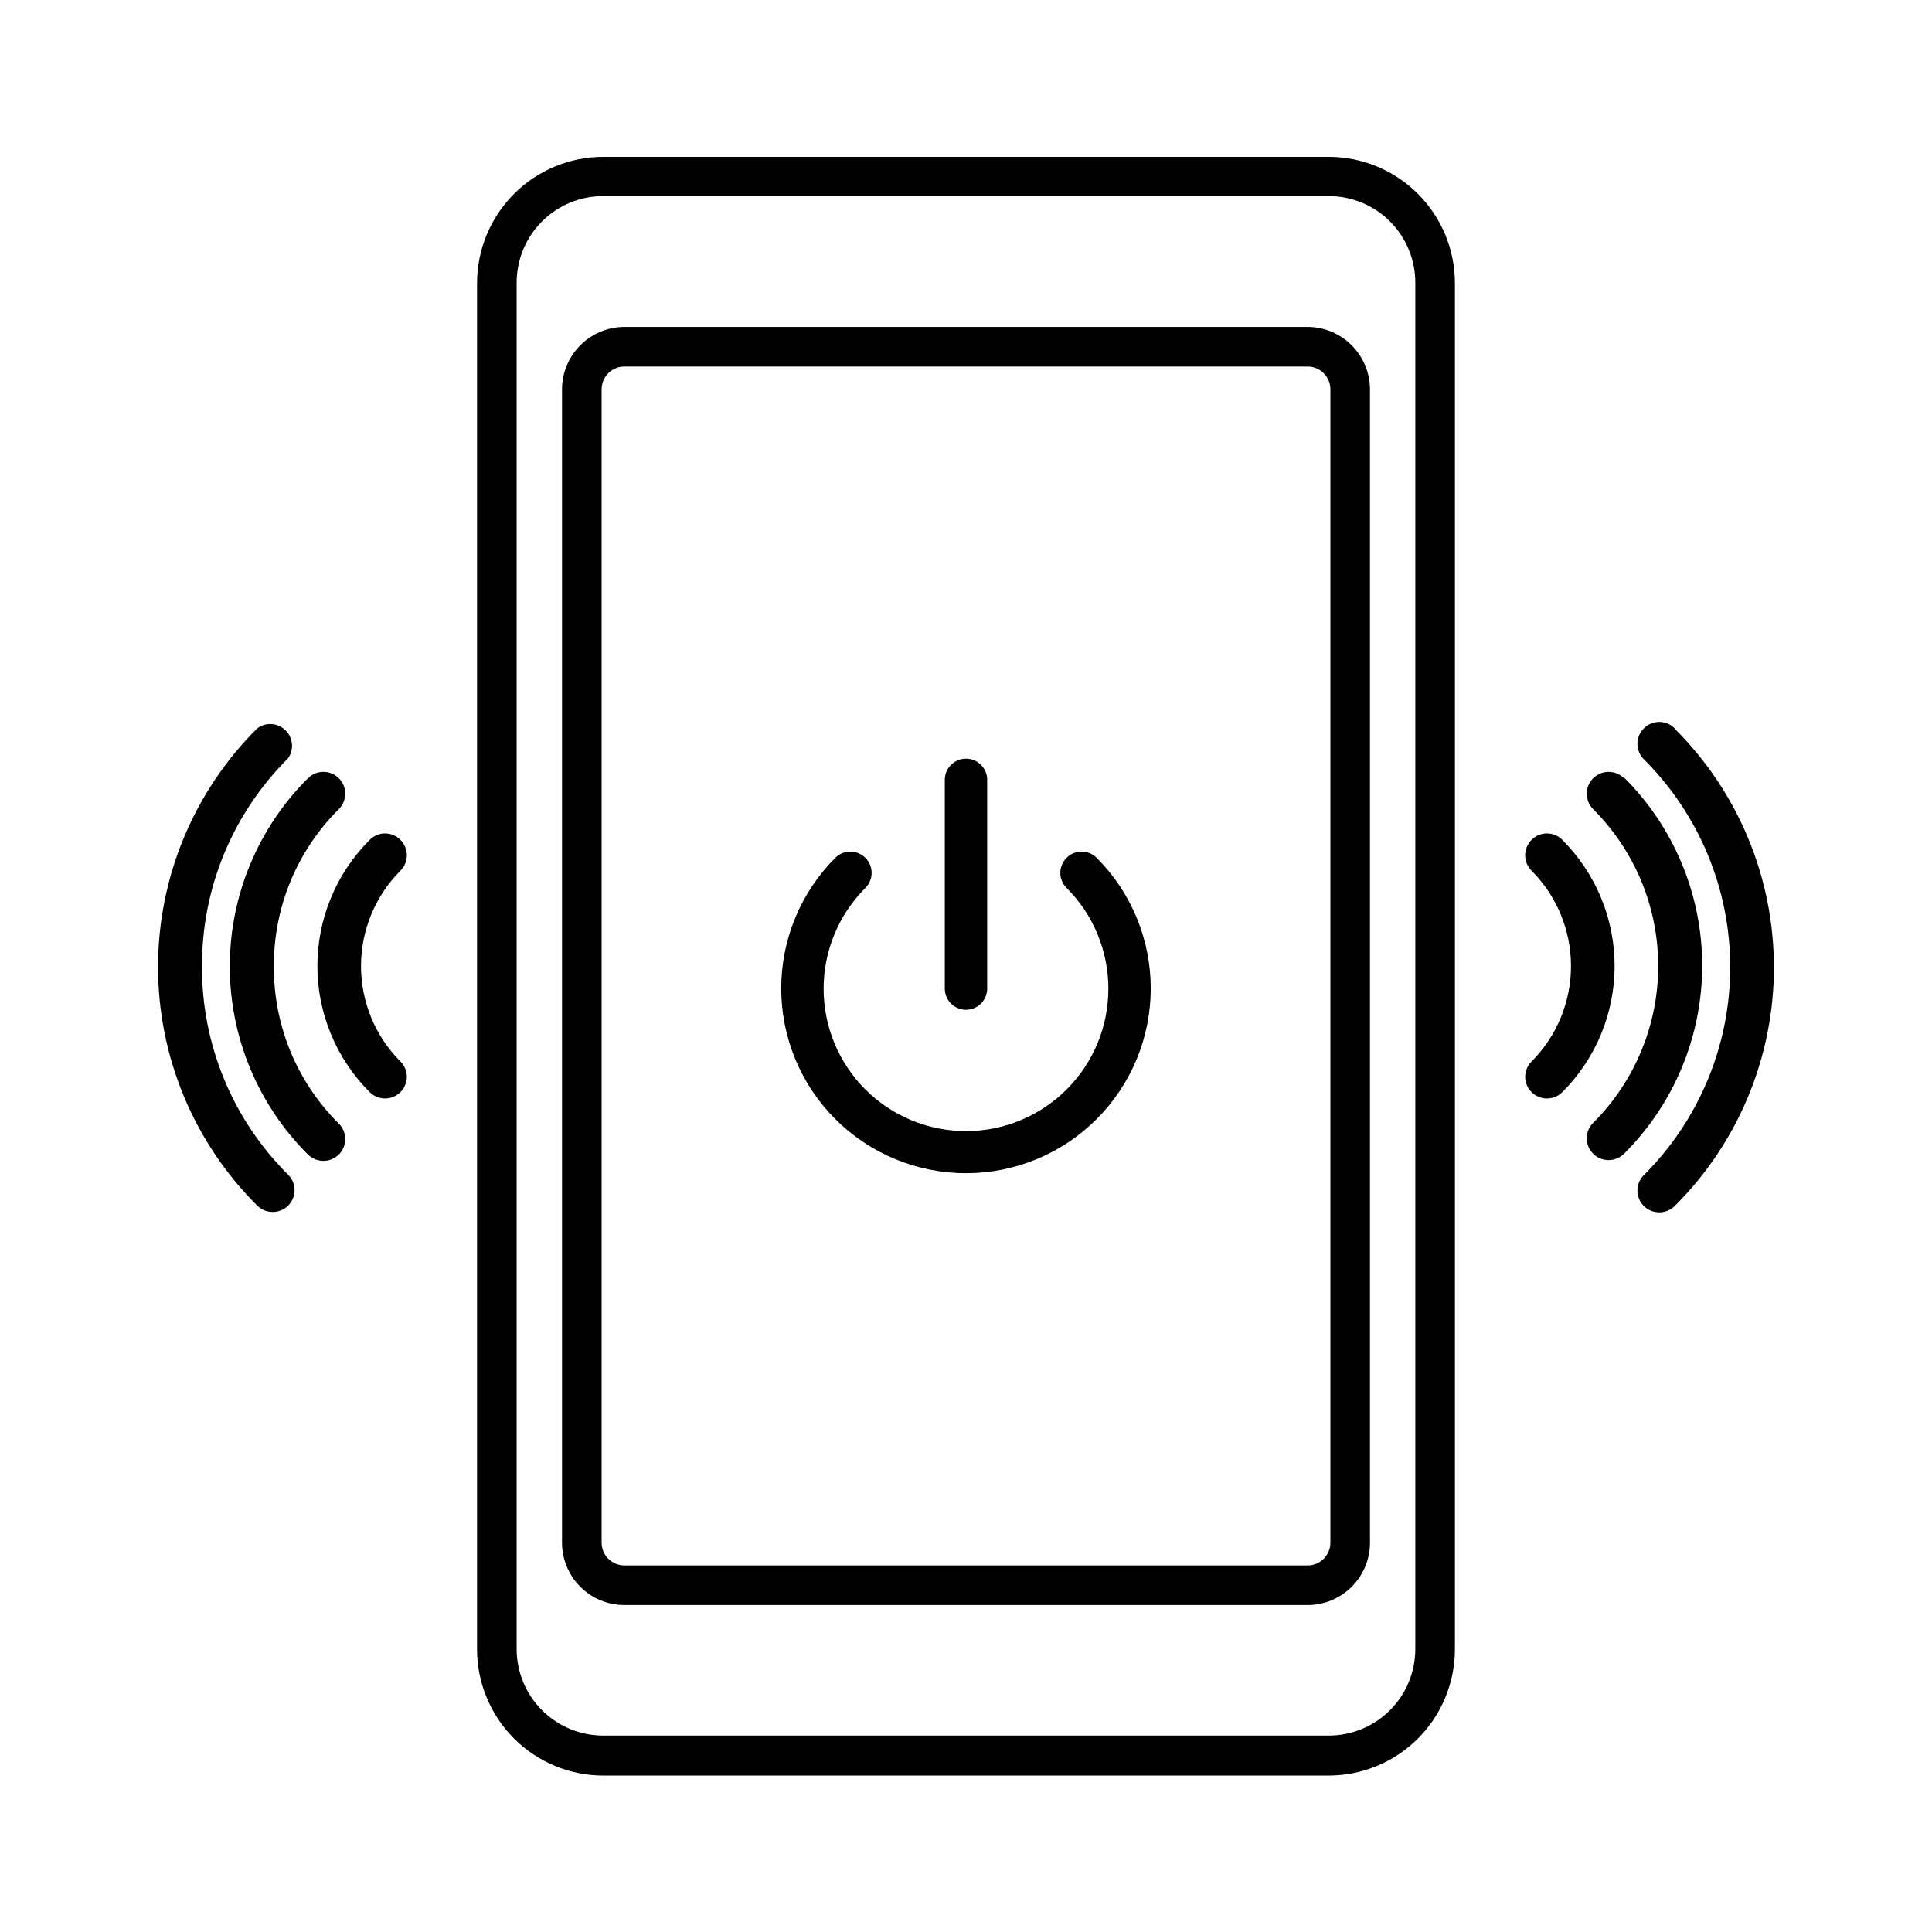 <?xml version="1.0" encoding="UTF-8"?>
<!-- Uploaded to: SVG Repo, www.svgrepo.com, Generator: SVG Repo Mixer Tools -->
<svg fill="#000000" width="800px" height="800px" version="1.1" viewBox="144 144 512 512" xmlns="http://www.w3.org/2000/svg">
 <g>
  <path d="m490.53 230.64h-181.06c-4.379 0.016-8.574 1.762-11.672 4.859-3.098 3.094-4.844 7.293-4.859 11.672v305.7c0.016 4.375 1.762 8.566 4.863 11.652 3.098 3.09 7.293 4.824 11.668 4.824h181.06c4.375 0 8.57-1.734 11.672-4.824 3.098-3.086 4.844-7.277 4.859-11.652v-305.7c-0.016-4.379-1.762-8.578-4.859-11.672-3.094-3.098-7.293-4.844-11.672-4.859zm6.035 322.23v0.004c-0.031 3.312-2.723 5.981-6.035 5.981h-181.06c-3.312 0-6.004-2.668-6.035-5.981v-305.7c0-3.332 2.703-6.035 6.035-6.035h181.06c3.332 0 6.035 2.703 6.035 6.035z"/>
  <path d="m400 411.6c3.102 0 5.613-2.516 5.613-5.617v-55.312c0-3.102-2.512-5.617-5.613-5.617s-5.617 2.516-5.617 5.617v55.312c0 3.102 2.516 5.617 5.617 5.617z"/>
  <path d="m426.66 371.34c-1.066 1.055-1.664 2.492-1.664 3.988 0 1.5 0.598 2.934 1.664 3.988 7.082 7.074 11.066 16.672 11.07 26.684 0.008 10.012-3.965 19.613-11.043 26.695-7.078 7.078-16.68 11.059-26.688 11.059-10.012 0-19.613-3.981-26.691-11.059-7.074-7.082-11.047-16.684-11.043-26.695 0.004-10.012 3.988-19.609 11.074-26.684 2.203-2.203 2.203-5.773 0-7.977s-5.777-2.203-7.977 0c-9.18 9.184-14.332 21.641-14.328 34.621 0.004 12.984 5.164 25.438 14.344 34.617 9.184 9.18 21.637 14.336 34.621 14.336 12.98 0 25.434-5.156 34.617-14.336 9.18-9.18 14.34-21.633 14.344-34.617 0.004-12.98-5.148-25.438-14.324-34.621-1.055-1.062-2.492-1.66-3.988-1.66-1.5 0-2.934 0.598-3.988 1.66z"/>
  <path d="m496.14 185.57h-192.29c-8.863 0.012-17.359 3.539-23.625 9.805s-9.793 14.762-9.805 23.625v362.11c0.012 8.859 3.539 17.355 9.805 23.621s14.762 9.793 23.625 9.809h192.29c8.863-0.016 17.359-3.543 23.625-9.809s9.793-14.762 9.805-23.621v-362.11c-0.012-8.863-3.539-17.359-9.805-23.625s-14.762-9.793-23.625-9.805zm22.934 395.44c0 6.082-2.414 11.914-6.715 16.215s-10.137 6.719-16.219 6.719h-192.29c-6.082 0-11.918-2.418-16.219-6.719s-6.715-10.133-6.715-16.215v-362.11c0-6.082 2.414-11.918 6.715-16.219s10.137-6.715 16.219-6.715h192.29c6.082 0 11.918 2.414 16.219 6.715s6.715 10.137 6.715 16.219z"/>
  <path d="m250.11 366.57c-1.074-1.09-2.539-1.699-4.066-1.699s-2.992 0.609-4.066 1.699c-8.875 8.859-13.867 20.887-13.867 33.43 0 12.539 4.992 24.566 13.867 33.43 2.25 2.234 5.883 2.234 8.133 0 1.09-1.074 1.699-2.539 1.699-4.07 0-1.527-0.609-2.992-1.699-4.066-6.688-6.707-10.441-15.793-10.441-25.27 0-9.473 3.754-18.559 10.441-25.27 1.09-1.082 1.703-2.555 1.703-4.094 0-1.535-0.613-3.008-1.703-4.09z"/>
  <path d="m216.58 400c-0.062-15.602 6.141-30.574 17.211-41.566 2.262-2.262 2.262-5.926 0-8.188-2.262-2.258-5.926-2.258-8.188 0-13.254 13.207-20.703 31.148-20.703 49.855 0 18.711 7.449 36.652 20.703 49.859 2.269 2.238 5.918 2.238 8.188 0 1.09-1.086 1.703-2.559 1.703-4.094 0-1.539-0.613-3.012-1.703-4.094-11.129-11.039-17.336-26.102-17.211-41.773z"/>
  <path d="m197.53 400c-0.055-20.664 8.164-40.492 22.828-55.055 1.613-2.32 1.305-5.473-0.727-7.438-2.031-1.969-5.191-2.172-7.461-0.484-16.824 16.742-26.285 39.5-26.285 63.238 0 23.734 9.461 46.496 26.285 63.238 2.269 2.242 5.918 2.242 8.188 0 1.09-1.086 1.703-2.559 1.703-4.094s-0.613-3.012-1.703-4.094c-14.727-14.625-22.953-34.559-22.828-55.312z"/>
  <path d="m558.02 366.57c-1.074-1.09-2.539-1.699-4.066-1.699-1.527 0-2.992 0.609-4.066 1.699-1.09 1.082-1.703 2.555-1.703 4.09 0 1.539 0.613 3.012 1.703 4.094 6.688 6.711 10.441 15.797 10.441 25.27 0 9.477-3.754 18.562-10.441 25.27-1.086 1.074-1.699 2.539-1.699 4.066 0 1.531 0.613 2.996 1.699 4.07 2.25 2.234 5.883 2.234 8.133 0 8.879-8.863 13.867-20.891 13.867-33.43 0-12.543-4.988-24.57-13.867-33.43z"/>
  <path d="m574.39 350.25c-2.262-2.258-5.926-2.258-8.188 0-2.262 2.262-2.262 5.926 0 8.188 11.039 11.016 17.238 25.973 17.238 41.566s-6.199 30.547-17.238 41.562c-1.09 1.082-1.703 2.559-1.703 4.094s0.613 3.012 1.703 4.094c2.269 2.242 5.918 2.242 8.188 0 13.254-13.207 20.707-31.145 20.707-49.855 0-18.711-7.453-36.652-20.707-49.855z"/>
  <path d="m587.82 337.02c-2.262-2.262-5.926-2.262-8.188 0-2.258 2.258-2.258 5.926 0 8.188 14.652 14.594 22.891 34.422 22.891 55.102s-8.238 40.512-22.891 55.105c-1.09 1.082-1.699 2.555-1.699 4.094 0 1.535 0.609 3.008 1.699 4.094 2.269 2.238 5.918 2.238 8.188 0 16.824-16.746 26.285-39.504 26.285-63.238 0-23.738-9.461-46.496-26.285-63.238z"/>
 </g>
</svg>